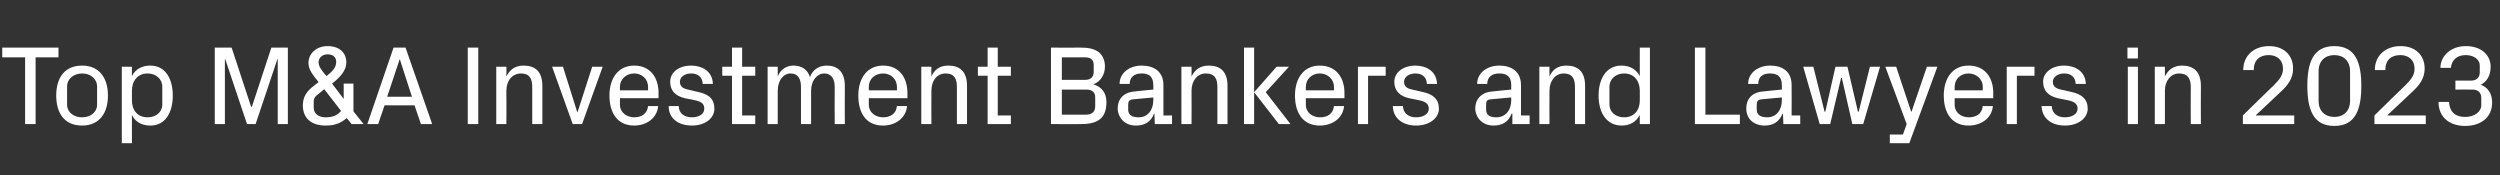 <?xml version="1.0" standalone="no"?><!DOCTYPE svg PUBLIC "-//W3C//DTD SVG 1.1//EN" "http://www.w3.org/Graphics/SVG/1.1/DTD/svg11.dtd"><svg xmlns="http://www.w3.org/2000/svg" version="1.1" width="667px" height="46.8px" viewBox="0 -9 667 46.8" style="top:-9px"><rect x="0" y="-9" width="667" height="46.8" fill="#333333" stroke="none"/>  <desc>Top M&amp;A Investment Bankers and Lawyers in 2023</desc>  <defs/>  <g id="Polygon61203">    <path d="M 0.6 3.7 L 15.6 3.7 L 15.6 6.3 L 9.5 6.3 L 9.5 24.1 L 6.7 24.1 L 6.7 6.3 L 0.6 6.3 L 0.6 3.7 Z M 25.9 14.1 C 25.9 12 24.1 10.6 21.9 10.6 C 19.7 10.6 17.9 12 17.9 14.1 C 17.9 14.1 17.9 18.9 17.9 18.9 C 17.9 21 19.7 22.3 21.9 22.3 C 24.1 22.3 25.9 21 25.9 18.9 C 25.9 18.9 25.9 14.1 25.9 14.1 Z M 21.9 24.5 C 17.2 24.5 15 21.2 15 16.5 C 15 11.8 17.2 8.5 21.9 8.5 C 26.5 8.5 28.8 11.8 28.8 16.5 C 28.8 21.2 26.5 24.5 21.9 24.5 Z M 35.2 17.8 C 35.2 20.4 36.7 22.3 39.4 22.3 C 41.6 22.3 43.3 20.9 43.3 18.9 C 43.3 18.9 43.3 14.1 43.3 14.1 C 43.3 12.1 41.6 10.6 39.4 10.6 C 36.7 10.6 35.2 12.6 35.2 15.2 C 35.2 15.2 35.2 17.8 35.2 17.8 Z M 32.5 29.2 L 32.5 8.8 L 35.2 8.8 C 35.2 8.8 35.19 11.34 35.2 11.3 C 36.1 9.5 37.8 8.5 40.1 8.5 C 44.2 8.5 46.1 12.1 46.1 16.5 C 46.1 20.9 44.2 24.5 40.1 24.5 C 37.8 24.5 36.1 23.5 35.2 21.7 C 35.19 21.66 35.2 29.2 35.2 29.2 L 32.5 29.2 Z M 67.2 19.5 L 72.4 3.7 L 76.8 3.7 L 76.8 24.1 L 74.1 24.1 L 74.1 6.8 L 74 6.8 L 68.2 24.1 L 65.9 24.1 L 60.1 6.8 L 60 6.8 L 60 24.1 L 57.3 24.1 L 57.3 3.7 L 61.8 3.7 L 67 19.5 L 67.2 19.5 Z M 91.7 17.4 L 91.7 13.3 L 94.3 13.3 L 94.3 20.7 L 97 24.1 L 93.8 24.1 C 93.8 24.1 92.55 22.5 92.5 22.5 C 91 23.8 89.4 24.5 86.9 24.5 C 83.1 24.5 80.8 22.6 80.8 19.1 C 80.8 16.8 81.9 15.3 83.6 14 C 83.6 14 85 12.9 85 12.9 C 83.3 10.8 82.3 9.5 82.3 7.8 C 82.3 5.2 84.5 3.3 87.4 3.3 C 90.5 3.3 92.4 5 92.4 7.7 C 92.4 9.7 90.9 11.5 88.6 13.3 C 88.56 13.26 91.7 17.4 91.7 17.4 L 91.7 17.4 Z M 83.7 19.8 C 83.7 21.5 85.3 22.3 86.8 22.3 C 88.6 22.3 89.9 21.9 91 20.6 C 91.05 20.64 86.5 14.8 86.5 14.8 C 86.5 14.8 84.81 16.17 84.8 16.2 C 84.2 16.6 83.7 17.2 83.7 18.1 C 83.7 18.1 83.7 19.8 83.7 19.8 Z M 89.7 7.5 C 89.7 6.3 88.9 5.5 87.4 5.5 C 86 5.5 85 6.4 85 7.6 C 85 8.8 85.9 9.9 87.1 11.3 C 88.6 10.1 89.7 9.1 89.7 7.5 Z M 110.6 19.1 L 102.6 19.1 L 100.9 24.1 L 98 24.1 L 105 3.7 L 108.2 3.7 L 115.3 24.1 L 112.3 24.1 L 110.6 19.1 Z M 103.3 16.8 L 109.9 16.8 L 106.7 6.9 L 106.6 6.9 L 103.3 16.8 Z M 124.8 3.7 L 127.6 3.7 L 127.6 24.1 L 124.8 24.1 L 124.8 3.7 Z M 135.1 11.4 C 136 9.6 137.4 8.5 139.7 8.5 C 142.7 8.5 144.7 10 144.7 13.9 C 144.69 13.95 144.7 24.1 144.7 24.1 L 142 24.1 C 142 24.1 141.99 14.25 142 14.2 C 142 12 141.3 10.6 139 10.6 C 136.7 10.6 135.1 12.5 135.1 15.2 C 135.15 15.21 135.1 24.1 135.1 24.1 L 132.4 24.1 L 132.4 8.8 L 135.1 8.8 C 135.1 8.8 135.15 11.37 135.1 11.4 Z M 154.1 20.9 L 158 8.8 L 160.8 8.8 L 155.3 24.1 L 152.8 24.1 L 147.3 8.8 L 150.2 8.8 L 154 20.9 L 154.1 20.9 Z M 165.4 15.1 L 172.9 15.1 C 172.9 15.1 172.92 14.25 172.9 14.2 C 172.9 12 171.2 10.6 169.2 10.6 C 167.2 10.6 165.4 12 165.4 14.2 C 165.42 14.25 165.4 15.1 165.4 15.1 Z M 169.2 8.5 C 173.5 8.5 175.7 11.7 175.7 15.8 C 175.71 15.81 175.7 17.2 175.7 17.2 L 165.4 17.2 C 165.4 17.2 165.42 18.87 165.4 18.9 C 165.4 21.1 167.3 22.3 169.2 22.3 C 171.1 22.3 172.7 21.4 172.9 19.3 C 172.9 19.3 175.6 19.3 175.6 19.3 C 175.3 22.6 172.4 24.5 169.2 24.5 C 164.8 24.5 162.6 21.2 162.6 16.5 C 162.6 11.8 165 8.5 169.2 8.5 Z M 186.1 15.5 C 189.2 16.1 190.6 17.5 190.6 20 C 190.6 22.5 188.2 24.5 184.6 24.5 C 181.1 24.5 178.4 22.7 178.4 19.3 C 178.4 19.3 181.1 19.3 181.1 19.3 C 181.1 21.4 182.8 22.3 184.6 22.3 C 186.4 22.3 187.9 21.5 187.9 20 C 187.9 18.8 187.3 18.1 185.2 17.7 C 185.2 17.7 182.7 17.2 182.7 17.2 C 180.2 16.6 178.8 15.2 178.8 12.8 C 178.8 10.4 181 8.5 184.4 8.5 C 187.3 8.5 190.1 10 190.2 13.4 C 190.2 13.4 187.5 13.4 187.5 13.4 C 187.4 11.4 186 10.6 184.4 10.6 C 182.7 10.6 181.4 11.5 181.4 12.8 C 181.4 14 182.1 14.6 183.6 14.9 C 183.6 14.9 186.1 15.5 186.1 15.5 Z M 198 21.8 L 201.5 21.8 L 201.5 24.1 L 195.3 24.1 L 195.3 11.2 L 192.7 11.2 L 192.7 8.8 L 195.3 8.8 L 195.3 3.7 L 198 3.7 L 198 8.8 L 201.5 8.8 L 201.5 11.2 L 198 11.2 L 198 21.8 Z M 220.6 8.5 C 223.3 8.5 225.4 10 225.4 13.9 C 225.36 13.95 225.4 24.1 225.4 24.1 L 222.7 24.1 C 222.7 24.1 222.66 14.25 222.7 14.2 C 222.7 12 221.8 10.6 219.9 10.6 C 218 10.6 216.4 12.5 216.4 15.2 C 216.42 15.21 216.4 24.1 216.4 24.1 L 213.7 24.1 C 213.7 24.1 213.72 14.25 213.7 14.2 C 213.7 12 212.9 10.6 210.9 10.6 C 209 10.6 207.5 12.5 207.5 15.2 C 207.48 15.21 207.5 24.1 207.5 24.1 L 204.8 24.1 L 204.8 8.8 L 207.5 8.8 C 207.5 8.8 207.48 11.37 207.5 11.4 C 208.2 9.7 209.6 8.5 211.7 8.5 C 213.8 8.5 215.5 9.5 216.1 11.6 C 216.7 9.8 218.3 8.5 220.6 8.5 Z M 231.8 15.1 L 239.3 15.1 C 239.3 15.1 239.31 14.25 239.3 14.2 C 239.3 12 237.6 10.6 235.6 10.6 C 233.5 10.6 231.8 12 231.8 14.2 C 231.81 14.25 231.8 15.1 231.8 15.1 Z M 235.6 8.5 C 239.9 8.5 242.1 11.7 242.1 15.8 C 242.1 15.81 242.1 17.2 242.1 17.2 L 231.8 17.2 C 231.8 17.2 231.81 18.87 231.8 18.9 C 231.8 21.1 233.7 22.3 235.6 22.3 C 237.5 22.3 239.1 21.4 239.3 19.3 C 239.3 19.3 242 19.3 242 19.3 C 241.7 22.6 238.8 24.5 235.6 24.5 C 231.1 24.5 229 21.2 229 16.5 C 229 11.8 231.4 8.5 235.6 8.5 Z M 248.5 11.4 C 249.3 9.6 250.7 8.5 253 8.5 C 256 8.5 258 10 258 13.9 C 258 13.95 258 24.1 258 24.1 L 255.3 24.1 C 255.3 24.1 255.3 14.25 255.3 14.2 C 255.3 12 254.6 10.6 252.3 10.6 C 250 10.6 248.5 12.5 248.5 15.2 C 248.46 15.21 248.5 24.1 248.5 24.1 L 245.8 24.1 L 245.8 8.8 L 248.5 8.8 C 248.5 8.8 248.46 11.37 248.5 11.4 Z M 266.2 21.8 L 269.7 21.8 L 269.7 24.1 L 263.5 24.1 L 263.5 11.2 L 260.9 11.2 L 260.9 8.8 L 263.5 8.8 L 263.5 3.7 L 266.2 3.7 L 266.2 8.8 L 269.7 8.8 L 269.7 11.2 L 266.2 11.2 L 266.2 21.8 Z M 283.3 6.3 L 283.3 12.3 C 283.3 12.3 289.56 12.33 289.6 12.3 C 291.1 12.3 291.8 11.4 291.8 10.2 C 291.8 10.2 291.8 8.3 291.8 8.3 C 291.8 7 291 6.3 289.6 6.3 C 289.56 6.3 283.3 6.3 283.3 6.3 Z M 295.2 18.2 C 295.2 20.2 294.7 21.7 293.7 22.6 C 292.5 23.7 290.8 24.1 288.5 24.1 C 288.54 24.15 280.4 24.1 280.4 24.1 L 280.4 3.7 C 280.4 3.7 288.39 3.75 288.4 3.7 C 290.4 3.7 291.8 4 293 4.8 C 294.1 5.6 294.8 7 294.8 8.7 C 294.8 11 293.6 12.8 291.7 13.5 C 293.8 14.1 295.2 15.7 295.2 18.2 Z M 292.2 16.9 C 292.2 15.6 291.3 14.9 289.9 14.9 C 289.89 14.88 283.3 14.9 283.3 14.9 L 283.3 21.6 C 283.3 21.6 289.71 21.6 289.7 21.6 C 291.2 21.6 292.2 20.9 292.2 19.4 C 292.2 19.4 292.2 16.9 292.2 16.9 Z M 312.7 21.8 L 312.7 24.1 L 308.1 24.1 L 308 21.3 C 308 21.3 307.92 21.33 307.9 21.3 C 307.1 23.5 305.4 24.5 303.1 24.5 C 301.6 24.5 300.3 24 299.5 23.1 C 298.7 22.3 298.2 21.1 298.2 19.9 C 298.2 17.5 299.7 15.6 302.8 15.4 C 302.76 15.36 307.7 14.9 307.7 14.9 C 307.7 14.9 307.74 13.68 307.7 13.7 C 307.7 11.3 306.4 10.6 304.6 10.6 C 302.7 10.6 301.4 11.5 301.4 13.4 C 301.4 13.4 298.7 13.4 298.7 13.4 C 298.7 10.5 301.3 8.5 304.6 8.5 C 307.9 8.5 310.4 10.1 310.4 13.7 C 310.38 13.71 310.4 21.8 310.4 21.8 L 312.7 21.8 Z M 307.7 17.7 C 307.74 17.67 307.7 17 307.7 17 C 307.7 17 302.31 17.49 302.3 17.5 C 301.2 17.6 301 18.1 301 19 C 301 19 301 20.3 301 20.3 C 301 21.7 302.1 22.3 303.8 22.3 C 306.2 22.3 307.7 20.4 307.7 17.7 Z M 317.9 11.4 C 318.8 9.6 320.2 8.5 322.5 8.5 C 325.5 8.5 327.5 10 327.5 13.9 C 327.48 13.95 327.5 24.1 327.5 24.1 L 324.8 24.1 C 324.8 24.1 324.78 14.25 324.8 14.2 C 324.8 12 324.1 10.6 321.7 10.6 C 319.5 10.6 317.9 12.5 317.9 15.2 C 317.94 15.21 317.9 24.1 317.9 24.1 L 315.2 24.1 L 315.2 8.8 L 317.9 8.8 C 317.9 8.8 317.94 11.37 317.9 11.4 Z M 334.6 15.6 L 340.6 8.8 L 343.9 8.8 L 337.7 15.6 L 344.3 24.1 L 341.2 24.1 L 334.6 15.6 Z M 334.6 24.1 L 331.9 24.1 L 331.9 3.7 L 334.6 3.7 L 334.6 24.1 Z M 348.4 15.1 L 355.9 15.1 C 355.9 15.1 355.89 14.25 355.9 14.2 C 355.9 12 354.1 10.6 352.1 10.6 C 350.1 10.6 348.4 12 348.4 14.2 C 348.39 14.25 348.4 15.1 348.4 15.1 Z M 352.1 8.5 C 356.5 8.5 358.7 11.7 358.7 15.8 C 358.68 15.81 358.7 17.2 358.7 17.2 L 348.4 17.2 C 348.4 17.2 348.39 18.87 348.4 18.9 C 348.4 21.1 350.2 22.3 352.2 22.3 C 354.1 22.3 355.7 21.4 355.9 19.3 C 355.9 19.3 358.6 19.3 358.6 19.3 C 358.3 22.6 355.4 24.5 352.1 24.5 C 347.7 24.5 345.5 21.2 345.5 16.5 C 345.5 11.8 347.9 8.5 352.1 8.5 Z M 362.3 8.8 L 369.7 8.8 L 369.7 11.2 L 365 11.2 L 365 24.1 L 362.3 24.1 L 362.3 8.8 Z M 379.4 15.5 C 382.4 16.1 383.9 17.5 383.9 20 C 383.9 22.5 381.4 24.5 377.8 24.5 C 374.4 24.5 371.7 22.7 371.6 19.3 C 371.6 19.3 374.3 19.3 374.3 19.3 C 374.4 21.4 376 22.3 377.8 22.3 C 379.6 22.3 381.2 21.5 381.2 20 C 381.2 18.8 380.5 18.1 378.4 17.7 C 378.4 17.7 375.9 17.2 375.9 17.2 C 373.4 16.6 372 15.2 372 12.8 C 372 10.4 374.3 8.5 377.6 8.5 C 380.5 8.5 383.3 10 383.4 13.4 C 383.4 13.4 380.7 13.4 380.7 13.4 C 380.6 11.4 379.3 10.6 377.6 10.6 C 376 10.6 374.6 11.5 374.6 12.8 C 374.6 14 375.3 14.6 376.8 14.9 C 376.8 14.9 379.4 15.5 379.4 15.5 Z M 408.1 21.8 L 408.1 24.1 L 403.5 24.1 L 403.5 21.3 C 403.5 21.3 403.35 21.33 403.3 21.3 C 402.5 23.5 400.8 24.5 398.5 24.5 C 397 24.5 395.8 24 394.9 23.1 C 394.1 22.3 393.6 21.1 393.6 19.9 C 393.6 17.5 395.2 15.6 398.2 15.4 C 398.19 15.36 403.2 14.9 403.2 14.9 C 403.2 14.9 403.17 13.68 403.2 13.7 C 403.2 11.3 401.9 10.6 400 10.6 C 398.1 10.6 396.8 11.5 396.8 13.4 C 396.8 13.4 394.1 13.4 394.1 13.4 C 394.1 10.5 396.7 8.5 400 8.5 C 403.3 8.5 405.8 10.1 405.8 13.7 C 405.81 13.71 405.8 21.8 405.8 21.8 L 408.1 21.8 Z M 403.2 17.7 C 403.17 17.67 403.2 17 403.2 17 C 403.2 17 397.74 17.49 397.7 17.5 C 396.6 17.6 396.5 18.1 396.5 19 C 396.5 19 396.5 20.3 396.5 20.3 C 396.5 21.7 397.5 22.3 399.2 22.3 C 401.7 22.3 403.2 20.4 403.2 17.7 Z M 413.4 11.4 C 414.2 9.6 415.6 8.5 417.9 8.5 C 420.9 8.5 422.9 10 422.9 13.9 C 422.9 13.95 422.9 24.1 422.9 24.1 L 420.2 24.1 C 420.2 24.1 420.2 14.25 420.2 14.2 C 420.2 12 419.5 10.6 417.2 10.6 C 415 10.6 413.4 12.5 413.4 15.2 C 413.36 15.21 413.4 24.1 413.4 24.1 L 410.7 24.1 L 410.7 8.8 L 413.4 8.8 C 413.4 8.8 413.36 11.37 413.4 11.4 Z M 437.5 15.2 C 437.5 12.6 436 10.6 433.3 10.6 C 431.1 10.6 429.4 12.1 429.4 14.1 C 429.4 14.1 429.4 18.9 429.4 18.9 C 429.4 20.9 431.1 22.3 433.3 22.3 C 436 22.3 437.5 20.4 437.5 17.8 C 437.5 17.8 437.5 15.2 437.5 15.2 Z M 437.5 24.1 C 437.5 24.1 437.48 21.66 437.5 21.7 C 436.5 23.5 434.9 24.5 432.7 24.5 C 428.5 24.5 426.5 20.9 426.5 16.5 C 426.5 12.1 428.5 8.5 432.6 8.5 C 434.9 8.5 436.5 9.5 437.5 11.3 C 437.48 11.34 437.5 3.7 437.5 3.7 L 440.2 3.7 L 440.2 24.1 L 437.5 24.1 Z M 452.2 3.7 L 455 3.7 L 455 21.6 L 464.2 21.6 L 464.2 24.1 L 452.2 24.1 L 452.2 3.7 Z M 480.3 21.8 L 480.3 24.1 L 475.8 24.1 L 475.7 21.3 C 475.7 21.3 475.58 21.33 475.6 21.3 C 474.7 23.5 473.1 24.5 470.8 24.5 C 469.3 24.5 468 24 467.1 23.1 C 466.3 22.3 465.9 21.1 465.9 19.9 C 465.9 17.5 467.4 15.6 470.4 15.4 C 470.42 15.36 475.4 14.9 475.4 14.9 C 475.4 14.9 475.4 13.68 475.4 13.7 C 475.4 11.3 474.1 10.6 472.2 10.6 C 470.3 10.6 469.1 11.5 469.1 13.4 C 469.1 13.4 466.4 13.4 466.4 13.4 C 466.4 10.5 469 8.5 472.3 8.5 C 475.6 8.5 478 10.1 478 13.7 C 478.04 13.71 478 21.8 478 21.8 L 480.3 21.8 Z M 475.4 17.7 C 475.4 17.67 475.4 17 475.4 17 C 475.4 17 469.97 17.49 470 17.5 C 468.9 17.6 468.7 18.1 468.7 19 C 468.7 19 468.7 20.3 468.7 20.3 C 468.7 21.7 469.8 22.3 471.5 22.3 C 473.9 22.3 475.4 20.4 475.4 17.7 Z M 491.2 11.8 L 488.3 24.1 L 485.5 24.1 L 481.1 8.8 L 483.8 8.8 L 486.8 20.8 L 487 20.8 L 489.7 8.8 L 492.9 8.8 L 495.7 20.8 L 495.9 20.8 L 498.9 8.8 L 501.6 8.8 L 497.1 24.1 L 494.2 24.1 L 491.4 11.8 L 491.2 11.8 Z M 510 20.8 L 514.1 8.8 L 516.9 8.8 L 509.4 29.2 L 504.2 29.2 L 504.2 26.9 L 507.7 26.9 L 508.7 24.1 L 503 8.8 L 505.9 8.8 L 509.9 20.8 L 510 20.8 Z M 521.5 15.1 L 529 15.1 C 529 15.1 528.98 14.25 529 14.2 C 529 12 527.2 10.6 525.2 10.6 C 523.2 10.6 521.5 12 521.5 14.2 C 521.48 14.25 521.5 15.1 521.5 15.1 Z M 525.2 8.5 C 529.6 8.5 531.8 11.7 531.8 15.8 C 531.77 15.81 531.8 17.2 531.8 17.2 L 521.5 17.2 C 521.5 17.2 521.48 18.87 521.5 18.9 C 521.5 21.1 523.3 22.3 525.3 22.3 C 527.2 22.3 528.8 21.4 529 19.3 C 529 19.3 531.7 19.3 531.7 19.3 C 531.4 22.6 528.5 24.5 525.2 24.5 C 520.8 24.5 518.6 21.2 518.6 16.5 C 518.6 11.8 521 8.5 525.2 8.5 Z M 535.4 8.8 L 542.8 8.8 L 542.8 11.2 L 538.1 11.2 L 538.1 24.1 L 535.4 24.1 L 535.4 8.8 Z M 552.5 15.5 C 555.5 16.1 557 17.5 557 20 C 557 22.5 554.5 24.5 550.9 24.5 C 547.5 24.5 544.8 22.7 544.7 19.3 C 544.7 19.3 547.4 19.3 547.4 19.3 C 547.5 21.4 549.1 22.3 550.9 22.3 C 552.7 22.3 554.3 21.5 554.3 20 C 554.3 18.8 553.6 18.1 551.5 17.7 C 551.5 17.7 549 17.2 549 17.2 C 546.5 16.6 545.1 15.2 545.1 12.8 C 545.1 10.4 547.4 8.5 550.7 8.5 C 553.6 8.5 556.4 10 556.5 13.4 C 556.5 13.4 553.8 13.4 553.8 13.4 C 553.7 11.4 552.4 10.6 550.7 10.6 C 549.1 10.6 547.7 11.5 547.7 12.8 C 547.7 14 548.4 14.6 549.9 14.9 C 549.9 14.9 552.5 15.5 552.5 15.5 Z M 567.7 24.1 L 567.7 8.8 L 570.4 8.8 L 570.4 24.1 L 567.7 24.1 Z M 570.4 6.6 L 567.6 6.6 L 567.6 3.7 L 570.4 3.7 L 570.4 6.6 Z M 577.6 11.4 C 578.5 9.6 579.9 8.5 582.2 8.5 C 585.1 8.5 587.2 10 587.2 13.9 C 587.15 13.95 587.2 24.1 587.2 24.1 L 584.5 24.1 C 584.5 24.1 584.45 14.25 584.5 14.2 C 584.5 12 583.7 10.6 581.4 10.6 C 579.2 10.6 577.6 12.5 577.6 15.2 C 577.61 15.21 577.6 24.1 577.6 24.1 L 574.9 24.1 L 574.9 8.8 L 577.6 8.8 C 577.6 8.8 577.61 11.37 577.6 11.4 Z M 601.9 21.8 L 612.1 21.8 L 612.1 24.1 L 598.4 24.1 L 598.4 21.8 C 598.4 21.8 606.56 13.77 606.6 13.8 C 608.2 12.2 609.1 11.1 609.1 9.3 C 609.1 7 607.5 5.7 605.3 5.7 C 602.9 5.7 601.3 7 601.3 9.7 C 601.3 9.7 598.5 9.7 598.5 9.7 C 598.5 5.7 601.5 3.3 605.4 3.3 C 609.3 3.3 611.8 5.7 611.8 9.3 C 611.8 12 610.3 13.8 608.6 15.4 C 608.63 15.39 601.9 21.7 601.9 21.7 L 601.9 21.8 Z M 622.8 24.6 C 617.1 24.6 615.6 20.1 615.6 13.9 C 615.6 7.8 617.1 3.3 622.8 3.3 C 628.5 3.3 630 7.8 630 13.9 C 630 20.1 628.5 24.6 622.8 24.6 Z M 627 17.9 C 627 17.9 627 10 627 10 C 627 7.3 625.3 5.7 622.8 5.7 C 620.3 5.7 618.6 7.3 618.6 10 C 618.6 10 618.6 17.9 618.6 17.9 C 618.6 20.6 620.3 22.2 622.8 22.2 C 625.3 22.2 627 20.6 627 17.9 Z M 637 21.8 L 647.2 21.8 L 647.2 24.1 L 633.5 24.1 L 633.5 21.8 C 633.5 21.8 641.66 13.77 641.7 13.8 C 643.3 12.2 644.2 11.1 644.2 9.3 C 644.2 7 642.6 5.7 640.4 5.7 C 638 5.7 636.4 7 636.4 9.7 C 636.4 9.7 633.6 9.7 633.6 9.7 C 633.6 5.7 636.6 3.3 640.5 3.3 C 644.4 3.3 646.9 5.7 646.9 9.3 C 646.9 12 645.4 13.8 643.7 15.4 C 643.73 15.39 637 21.7 637 21.7 L 637 21.8 Z M 655.1 14.9 L 655.1 12.5 C 655.1 12.5 659.33 12.51 659.3 12.5 C 660.8 12.5 661.6 11.6 661.6 10.3 C 661.6 10.3 661.6 8.5 661.6 8.5 C 661.6 6.7 659.8 5.7 657.9 5.7 C 655.4 5.7 654.1 7.1 653.9 9.1 C 653.9 9.1 651.1 9.1 651.1 9.1 C 651.1 6.1 653.7 3.3 657.9 3.3 C 661.9 3.3 664.5 5.6 664.5 8.8 C 664.5 11.3 663.4 12.8 661.9 13.6 C 663.8 14.4 664.9 15.9 664.9 18.4 C 664.9 22.3 661.9 24.6 657.7 24.6 C 653.8 24.6 650.6 22.5 650.6 18.2 C 650.6 18.2 653.4 18.2 653.4 18.2 C 653.6 21.1 655.3 22.2 657.7 22.2 C 660.2 22.2 662 20.8 662 19.1 C 662 19.1 662 17.1 662 17.1 C 662 15.8 661.2 14.9 659.7 14.9 C 659.72 14.88 655.1 14.9 655.1 14.9 Z " stroke="none" fill="#fff"/>  </g></svg>